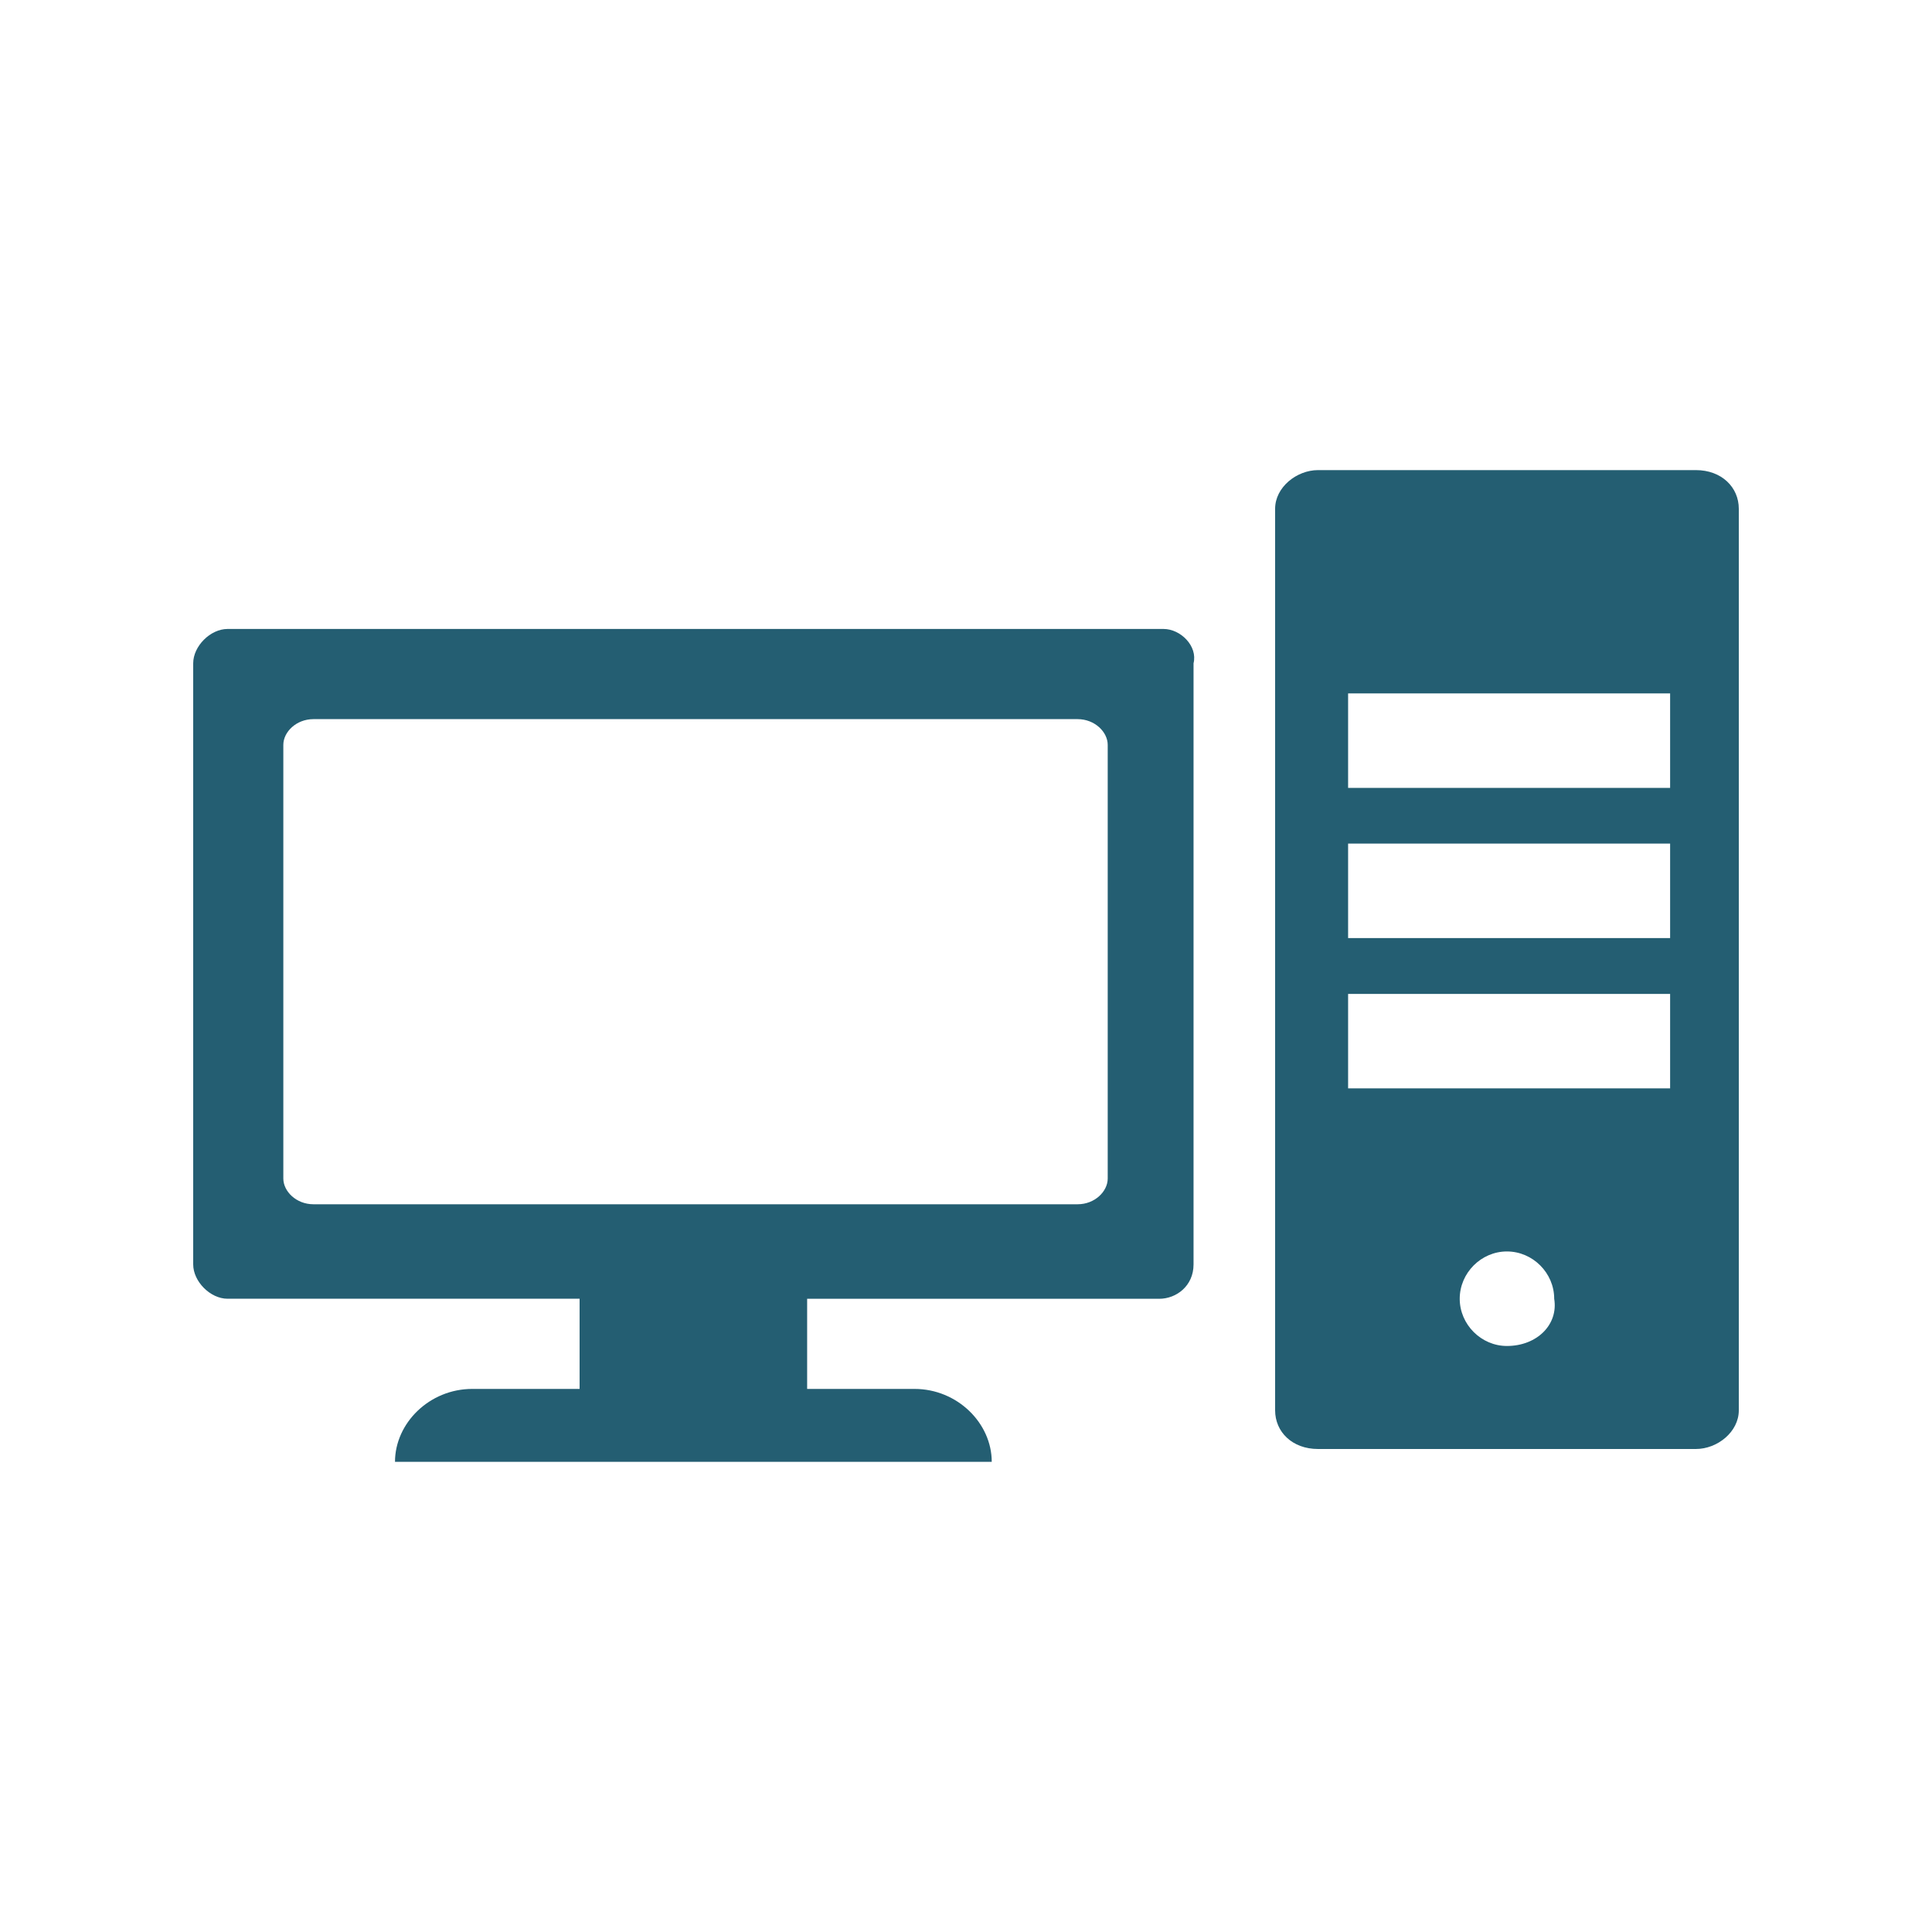 <?xml version="1.0" encoding="utf-8"?>
<!-- Generator: Adobe Illustrator 16.0.0, SVG Export Plug-In . SVG Version: 6.00 Build 0)  -->
<!DOCTYPE svg PUBLIC "-//W3C//DTD SVG 1.1//EN" "http://www.w3.org/Graphics/SVG/1.1/DTD/svg11.dtd">
<svg version="1.1" id="Layer_1" xmlns="http://www.w3.org/2000/svg" xmlns:xlink="http://www.w3.org/1999/xlink" x="0px" y="0px"
	 width="40px" height="40px" viewBox="0 0 40 40" enable-background="new 0 0 40 40" xml:space="preserve">
<g opacity="0.87">
	<g>
		<path fill="#04465D" d="M24.09,13.022H4.711C4.355,13.022,4,13.378,4,13.733v12.445c0,0.355,0.355,0.711,0.711,0.711H12v1.867
			H9.778c-0.889,0-1.6,0.71-1.6,1.51h12.355c0-0.8-0.711-1.51-1.6-1.51h-2.222V26.89H24c0.356,0,0.711-0.267,0.711-0.711V13.733
			C24.8,13.378,24.444,13.022,24.09,13.022z M22.934,24.4L22.934,24.4c0,0.267-0.267,0.533-0.623,0.533H6.489
			c-0.355,0-0.623-0.267-0.623-0.533v-8.978c0-0.267,0.267-0.533,0.623-0.533h15.822c0.356,0,0.623,0.267,0.623,0.533V24.4z
			 M35.111,9.733h-7.822c-0.444,0-0.889,0.356-0.889,0.8V29.2c0,0.445,0.354,0.8,0.889,0.8h7.822C35.556,30,36,29.646,36,29.2
			V10.533C36,10.089,35.645,9.733,35.111,9.733z M31.199,27.867c-0.532,0-0.977-0.444-0.977-0.978c0-0.534,0.444-0.979,0.977-0.979
			c0.534,0,0.979,0.444,0.979,0.979C32.267,27.423,31.822,27.867,31.199,27.867z M34.578,22.533h-6.667v-1.955h6.667V22.533z
			 M34.578,19.422h-6.667v-1.956h6.667V19.422z M34.578,16.312h-6.667v-1.956h6.667V16.312z"/>
	</g>
</g>
</svg>

